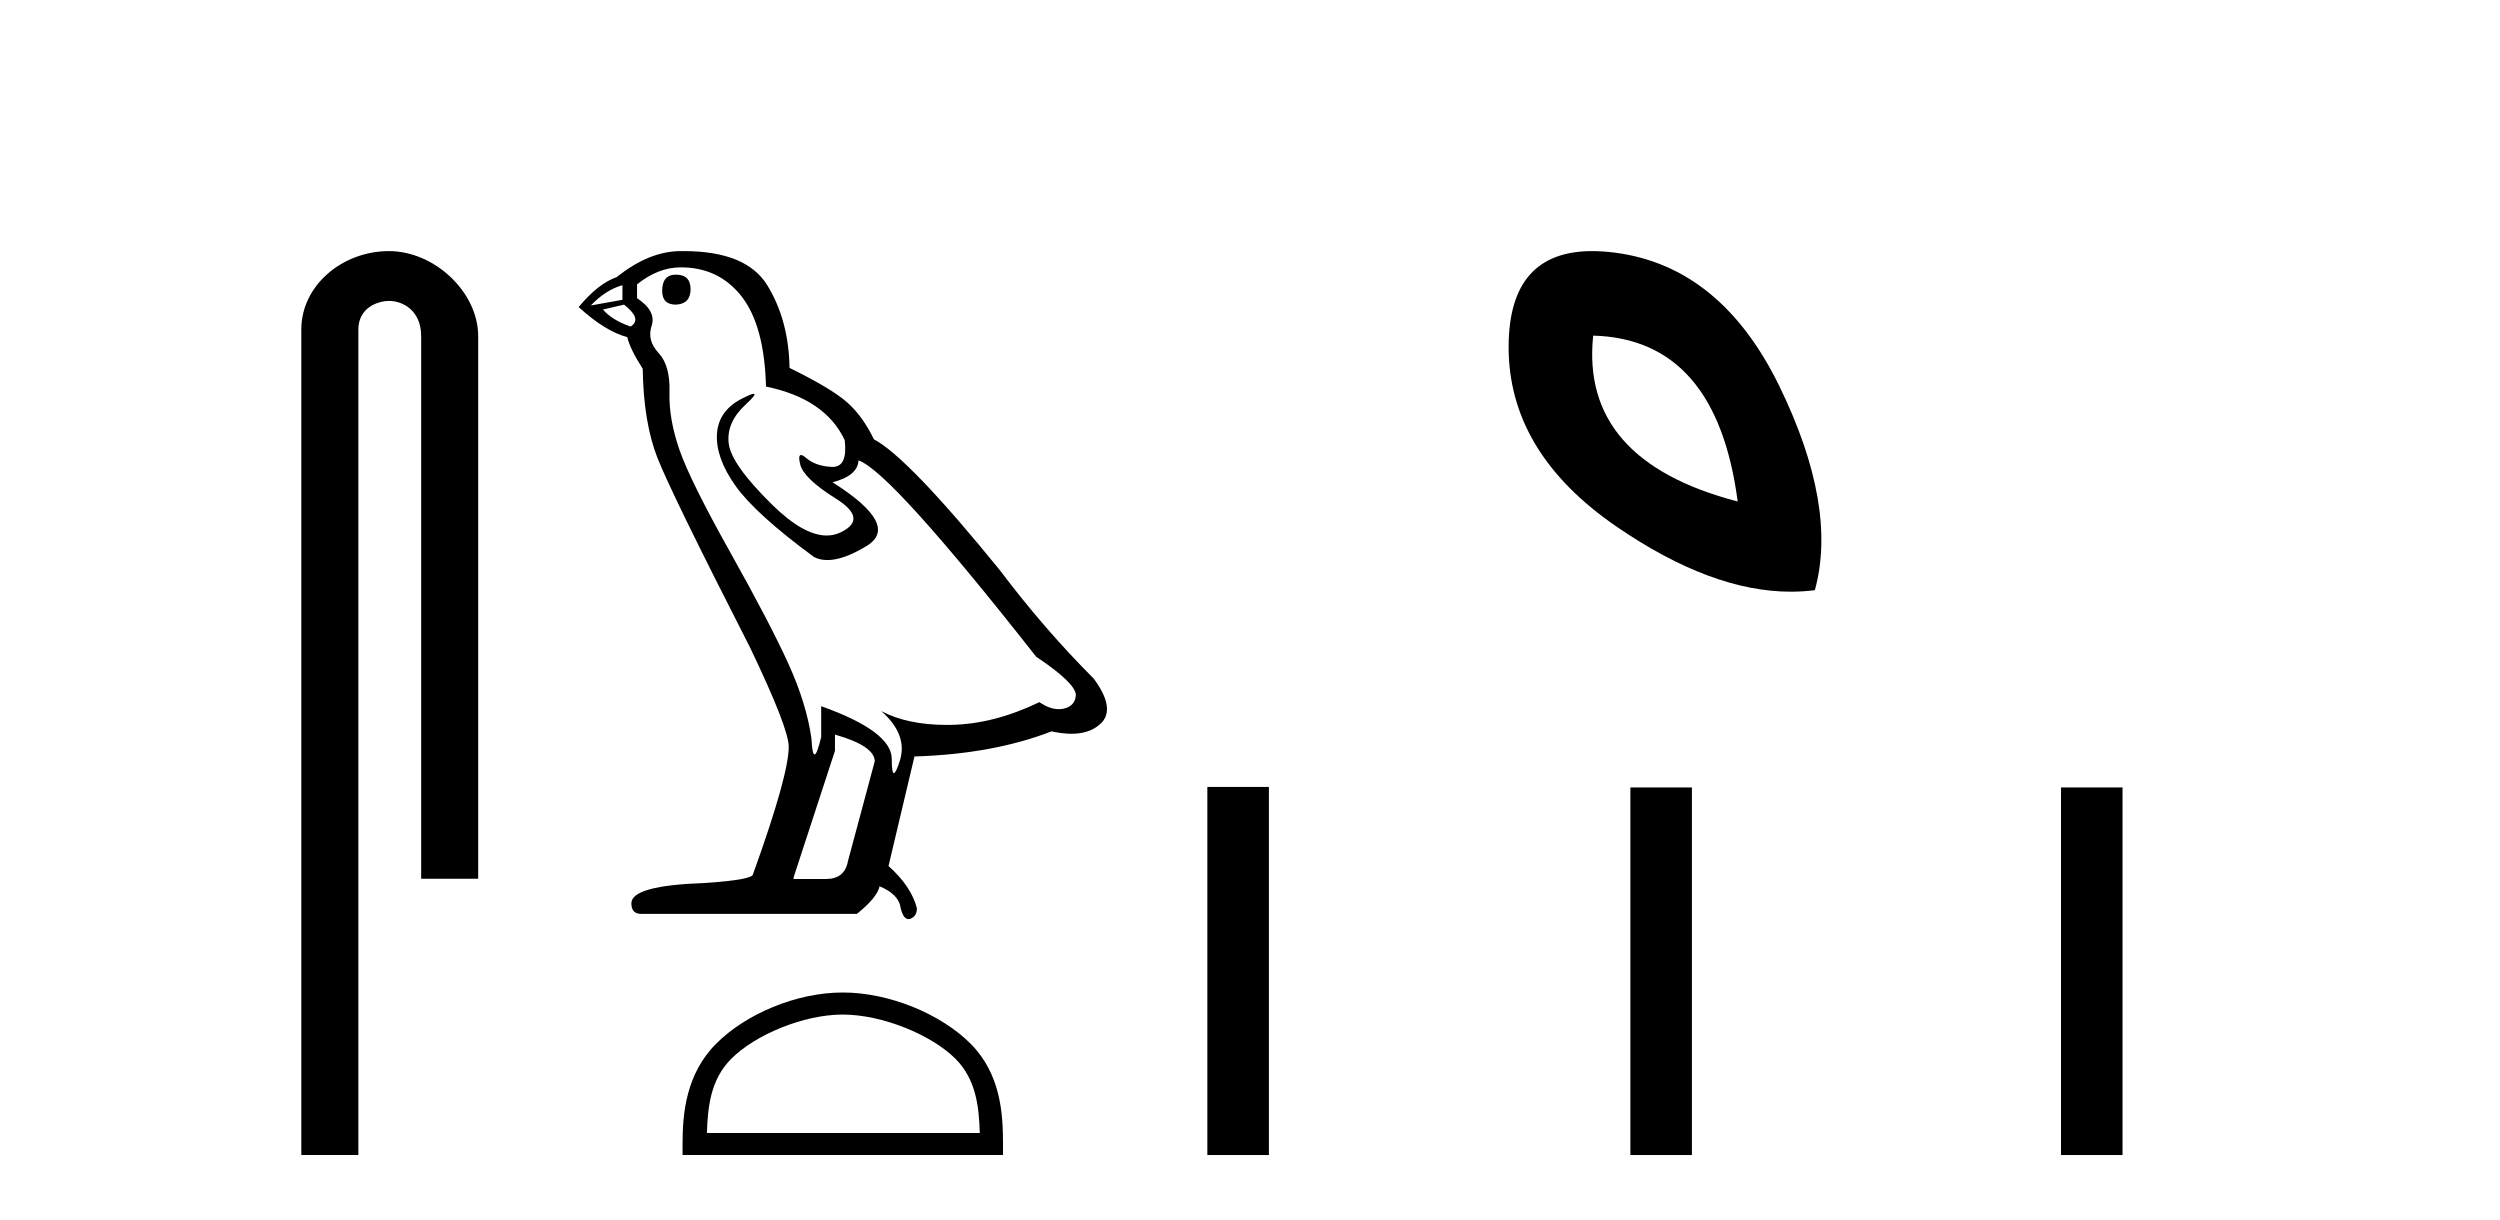 <?xml version='1.0' encoding='UTF-8' standalone='yes'?><svg xmlns='http://www.w3.org/2000/svg' xmlns:xlink='http://www.w3.org/1999/xlink' width='84.0' height='41.0' ><path d='M 13.069 8.437 C 11.5 8.437 10.124 9.591 10.124 11.072 L 10.124 38.809 L 12.041 38.809 L 12.041 11.072 C 12.041 10.346 12.68 10.111 13.081 10.111 C 13.502 10.111 14.151 10.406 14.151 11.296 L 14.151 29.526 L 16.067 29.526 L 16.067 11.296 C 16.067 9.813 14.598 8.437 13.069 8.437 Z' style='fill:#000000;stroke:none' /><path d='M 22.713 9.228 Q 22.249 9.228 22.249 9.773 Q 22.249 10.236 22.713 10.236 Q 23.203 10.209 23.203 9.718 Q 23.203 9.228 22.713 9.228 ZM 20.914 9.582 L 20.914 10.073 L 19.851 10.264 Q 20.342 9.746 20.914 9.582 ZM 20.968 10.236 Q 21.595 10.727 21.186 10.972 Q 20.56 10.754 20.26 10.4 L 20.968 10.236 ZM 22.876 8.983 Q 24.157 8.983 24.921 9.964 Q 25.684 10.945 25.738 12.989 Q 27.728 13.398 28.382 14.788 Q 28.488 15.688 27.977 15.688 Q 27.962 15.688 27.946 15.688 Q 27.401 15.66 27.087 15.388 Q 26.973 15.289 26.915 15.289 Q 26.814 15.289 26.883 15.592 Q 26.992 16.069 28.082 16.751 Q 29.173 17.432 28.259 17.882 Q 28.033 17.993 27.777 17.993 Q 27.001 17.993 25.956 16.969 Q 24.566 15.606 24.484 14.897 Q 24.403 14.189 25.057 13.589 Q 25.446 13.232 25.324 13.232 Q 25.241 13.232 24.921 13.398 Q 24.13 13.807 24.089 14.597 Q 24.048 15.388 24.716 16.328 Q 25.384 17.268 27.346 18.713 Q 27.547 18.818 27.801 18.818 Q 28.34 18.818 29.118 18.345 Q 30.263 17.65 27.973 16.205 Q 28.818 15.987 28.846 15.47 Q 29.908 15.824 34.815 22.066 Q 36.123 22.938 36.15 23.347 Q 36.123 23.728 35.741 23.81 Q 35.66 23.828 35.575 23.828 Q 35.266 23.828 34.924 23.592 Q 33.397 24.328 31.966 24.355 Q 31.891 24.357 31.817 24.357 Q 30.487 24.357 29.609 23.892 L 29.609 23.892 Q 30.508 24.682 30.236 25.554 Q 30.103 25.977 30.035 25.977 Q 29.963 25.977 29.963 25.5 Q 29.963 24.573 27.592 23.728 L 27.592 24.764 Q 27.452 25.35 27.37 25.35 Q 27.291 25.35 27.265 24.818 Q 27.101 23.646 26.488 22.297 Q 25.875 20.948 24.539 18.563 Q 23.203 16.178 22.835 15.129 Q 22.468 14.079 22.495 13.18 Q 22.522 12.281 22.127 11.858 Q 21.732 11.436 21.895 10.945 Q 22.059 10.454 21.405 10.018 L 21.405 9.555 Q 22.113 8.983 22.876 8.983 ZM 28.055 24.682 Q 29.391 25.064 29.391 25.582 L 28.491 28.934 Q 28.382 29.534 27.755 29.534 L 26.665 29.534 L 26.665 29.479 L 28.055 25.227 L 28.055 24.682 ZM 22.975 8.437 Q 22.926 8.437 22.876 8.437 Q 21.813 8.437 20.723 9.31 Q 20.096 9.528 19.442 10.318 Q 20.342 11.136 21.077 11.327 Q 21.159 11.708 21.595 12.39 Q 21.623 14.189 22.086 15.374 Q 22.549 16.56 25.193 21.739 Q 26.501 24.464 26.501 25.091 Q 26.501 26.045 25.302 29.37 Q 25.302 29.561 23.667 29.67 Q 21.214 29.752 21.214 30.352 Q 21.214 30.706 21.541 30.706 L 28.791 30.706 Q 29.472 30.161 29.554 29.779 Q 30.208 30.052 30.263 30.515 Q 30.355 30.882 30.524 30.882 Q 30.555 30.882 30.59 30.869 Q 30.808 30.788 30.808 30.515 Q 30.617 29.779 29.854 29.098 L 30.726 25.418 Q 33.37 25.336 35.333 24.573 Q 35.696 24.655 35.999 24.655 Q 36.604 24.655 36.968 24.328 Q 37.513 23.837 36.75 22.802 Q 35.087 21.139 33.588 19.149 Q 30.508 15.361 29.363 14.761 Q 28.982 13.97 28.45 13.507 Q 27.919 13.044 26.529 12.362 Q 26.501 10.754 25.779 9.582 Q 25.073 8.437 22.975 8.437 Z' style='fill:#000000;stroke:none' /><path d='M 28.317 34.089 C 29.642 34.089 31.299 34.77 32.101 35.572 C 32.803 36.273 32.895 37.204 32.92 38.068 L 23.753 38.068 C 23.779 37.204 23.871 36.273 24.573 35.572 C 25.375 34.77 26.993 34.089 28.317 34.089 ZM 28.317 33.348 C 26.746 33.348 25.056 34.074 24.066 35.065 C 23.049 36.081 22.934 37.418 22.934 38.419 L 22.934 38.809 L 33.701 38.809 L 33.701 38.419 C 33.701 37.418 33.624 36.081 32.608 35.065 C 31.618 34.074 29.888 33.348 28.317 33.348 Z' style='fill:#000000;stroke:none' /><path d='M 53.531 11.277 C 56.29 11.351 57.908 13.208 58.386 16.85 C 54.855 15.93 53.237 14.073 53.531 11.277 ZM 53.5 8.437 C 51.643 8.437 50.706 9.494 50.69 11.608 C 50.671 13.999 51.885 16.031 54.331 17.705 C 56.451 19.156 58.398 19.881 60.173 19.881 C 60.446 19.881 60.715 19.864 60.98 19.829 C 61.494 17.953 61.099 15.673 59.793 12.988 C 58.487 10.303 56.648 8.804 54.276 8.491 C 54.002 8.455 53.743 8.437 53.5 8.437 Z' style='fill:#000000;stroke:none' /><path d='M 40.567 26.441 L 40.567 38.809 L 42.635 38.809 L 42.635 26.441 ZM 54.781 26.458 L 54.781 38.809 L 56.848 38.809 L 56.848 26.458 ZM 69.25 26.458 L 69.25 38.809 L 71.317 38.809 L 71.317 26.458 Z' style='fill:#000000;stroke:none' /></svg>